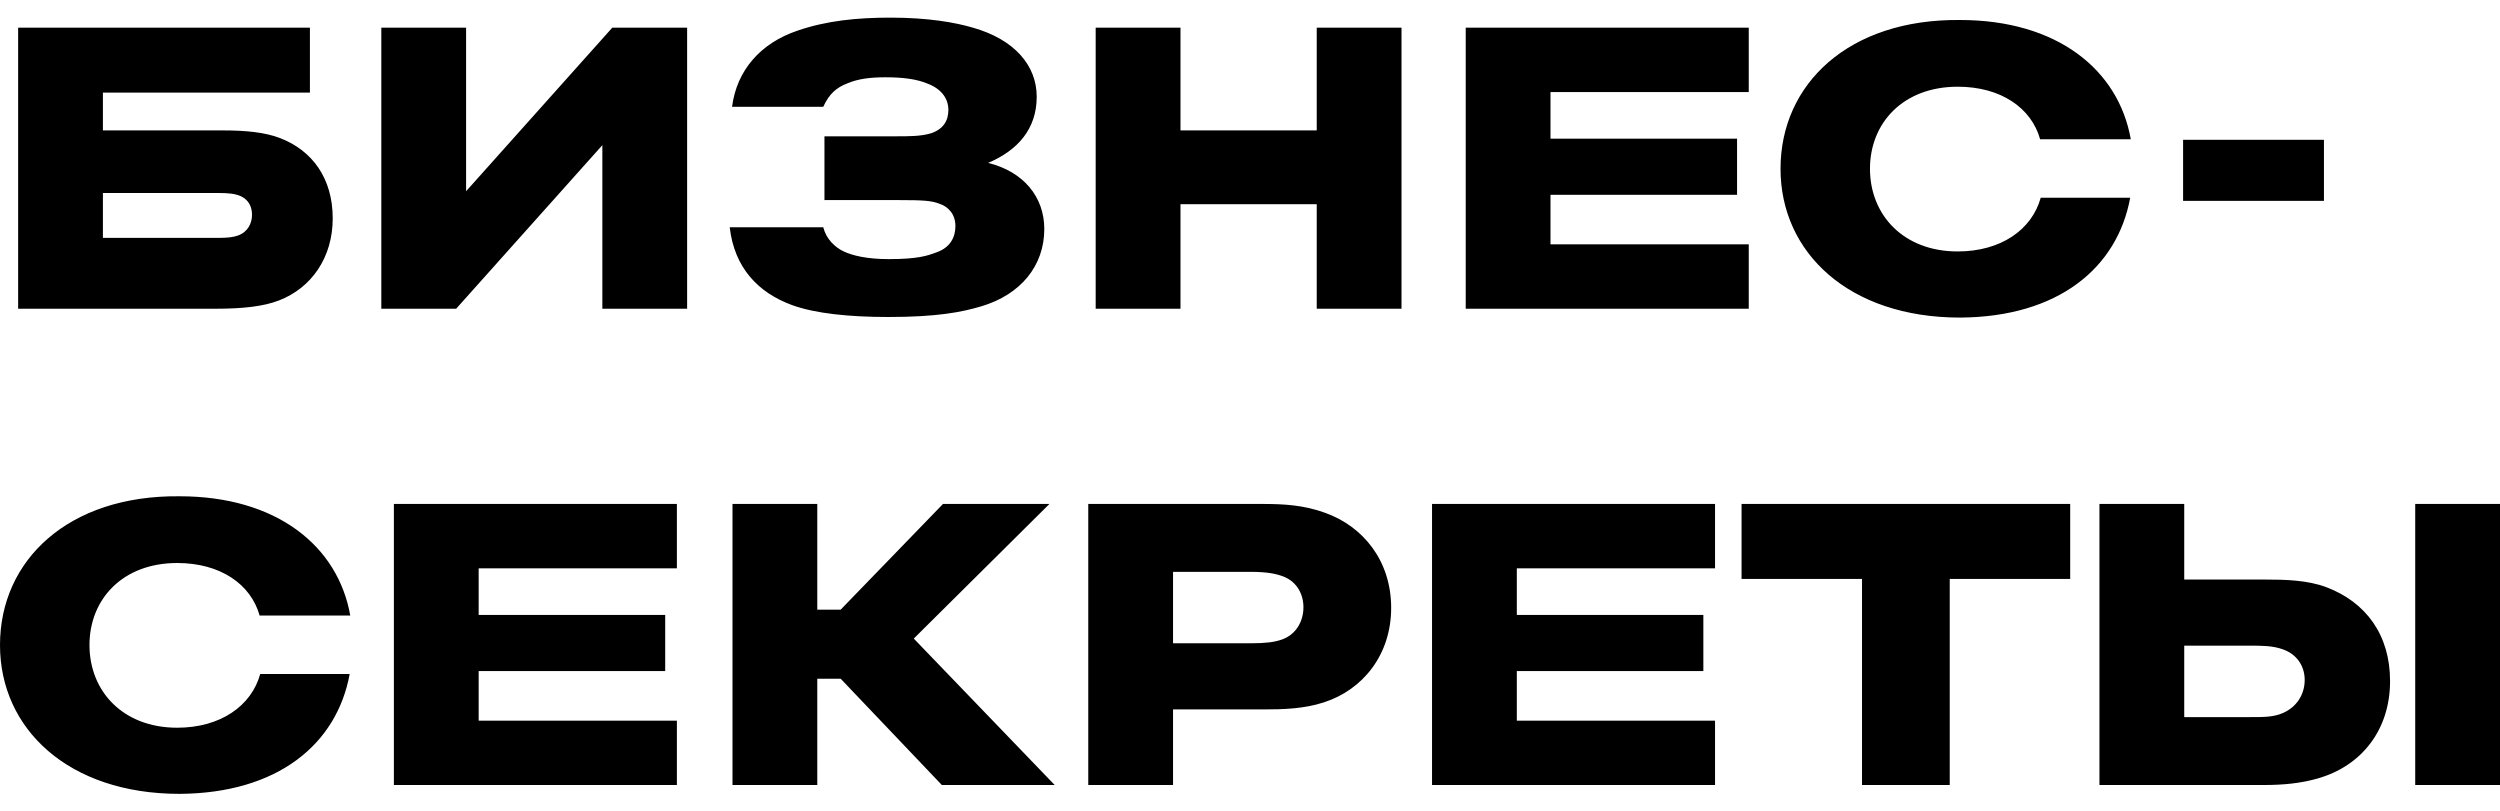 <svg width="114" height="37" viewBox="0 0 114 37" fill="none" xmlns="http://www.w3.org/2000/svg">
<g clip-path="url(#clip0_10158_11804)">
<path fill-rule="evenodd" clip-rule="evenodd" d="M44.367 1.262C43.541 1.02 42.314 0.804 40.608 0.804C39.088 0.804 37.701 0.939 36.368 1.397C34.688 1.962 33.595 3.201 33.382 4.87H37.541C37.808 4.278 38.155 3.981 38.661 3.793C39.114 3.604 39.648 3.524 40.368 3.524C41.168 3.524 41.807 3.604 42.314 3.82C43.007 4.089 43.247 4.574 43.247 5.005C43.247 5.516 43.007 5.893 42.447 6.081C41.968 6.216 41.514 6.216 40.741 6.216H37.595V9.124H40.981C42.101 9.124 42.474 9.151 42.821 9.285C43.247 9.42 43.567 9.77 43.567 10.309C43.567 10.82 43.327 11.278 42.741 11.493C42.714 11.503 42.687 11.513 42.66 11.523C42.305 11.654 41.865 11.816 40.528 11.816C39.541 11.816 38.874 11.655 38.475 11.466C38.074 11.278 37.675 10.901 37.541 10.362H33.275C33.488 12.22 34.581 13.351 36.128 13.916C37.168 14.293 38.715 14.455 40.501 14.455C42.714 14.455 43.834 14.239 44.741 13.97C46.554 13.432 47.62 12.112 47.62 10.443C47.62 8.989 46.687 7.832 45.06 7.428C46.394 6.862 47.274 5.893 47.274 4.412C47.274 2.985 46.261 1.801 44.367 1.262ZM4.693 5.947V4.224H14.132V1.262H0.827V14.078H9.839C11.092 14.078 12.026 13.97 12.719 13.701C14.185 13.136 15.172 11.762 15.172 9.959C15.172 8.128 14.239 6.862 12.772 6.297C12.079 6.028 11.172 5.947 10.186 5.947H4.693ZM4.693 10.847V8.801H9.973C10.399 8.801 10.746 8.828 11.012 8.962C11.332 9.124 11.492 9.42 11.492 9.797C11.492 10.174 11.306 10.578 10.852 10.739C10.639 10.82 10.346 10.847 9.973 10.847H4.693ZM21.254 8.72V1.262H17.388V14.078H20.801L27.467 6.62V14.078H31.333V1.262H27.92L21.254 8.72ZM60.043 9.312V14.078H63.909V1.262H60.043V5.947H53.83V1.262H49.963V14.078H53.83V9.312H60.043ZM66.837 1.262H79.743V4.197H70.703V6.324H79.21V8.882H70.703V11.143H79.743V14.078H66.837V1.262ZM97.164 6.351C96.604 3.174 93.804 0.912 89.378 0.912C84.311 0.858 81.192 3.82 81.192 7.697C81.192 11.52 84.311 14.482 89.378 14.482C93.857 14.455 96.55 12.22 97.137 9.016H93.057C92.657 10.47 91.244 11.466 89.271 11.466C86.791 11.466 85.271 9.797 85.271 7.697C85.271 5.597 86.791 3.954 89.271 3.954C91.244 3.954 92.631 4.924 93.03 6.351H97.164ZM8.186 22.63C12.612 22.63 15.412 24.892 15.972 28.069H11.839C11.439 26.642 10.053 25.673 8.079 25.673C5.6 25.673 4.08 27.315 4.08 29.415C4.08 31.515 5.6 33.184 8.079 33.184C10.053 33.184 11.466 32.188 11.866 30.734H15.945C15.359 33.938 12.666 36.173 8.186 36.2C3.12 36.2 0 33.238 0 29.415C0 25.538 3.12 22.576 8.186 22.63ZM30.866 22.98H17.961V35.796H30.866V32.861H21.827V30.6H30.333V28.042H21.827V25.915H30.866V22.98ZM42.948 35.796L38.335 30.95H37.268V35.796H33.402V22.98H37.268V27.8H38.335L43.001 22.98H47.854L41.668 29.119L48.094 35.796H42.948ZM49.625 22.98V35.796H53.491V32.35H57.571C58.531 32.35 59.464 32.323 60.371 32.027C62.13 31.461 63.437 29.873 63.437 27.719C63.437 25.565 62.157 24.003 60.424 23.384C59.464 23.034 58.557 22.98 57.571 22.98H49.625ZM53.491 26.076H57.011C57.758 26.076 58.184 26.157 58.531 26.292C59.144 26.534 59.437 27.1 59.437 27.692C59.437 28.338 59.091 28.957 58.424 29.173C58.104 29.28 57.731 29.334 57.011 29.334H53.491V26.076ZM65.301 22.98H78.206V25.915H69.167V28.042H77.673V30.6H69.167V32.861H78.206V35.796H65.301V22.98ZM88.908 35.796V26.4H94.401V22.98H79.415V26.4H84.908V35.796H88.908ZM105.681 35.5C104.934 35.715 104.134 35.796 103.254 35.796H95.735V22.98H99.601V26.427H103.254C104.214 26.427 105.227 26.453 106.081 26.776C107.867 27.45 108.987 28.93 108.987 31.057C108.987 33.292 107.681 34.934 105.681 35.5ZM110.134 22.98H114V35.796H110.134V22.98ZM104.081 29.604C103.628 29.442 103.121 29.442 102.588 29.442H99.601V32.7H102.588C103.254 32.7 103.681 32.7 104.107 32.511C104.721 32.242 105.094 31.677 105.094 31.004C105.094 30.357 104.721 29.819 104.081 29.604ZM105.972 6.375H99.549V9.161H105.972V6.375Z" fill="black"/>
</g>
<defs>
<clipPath id="clip0_10158_11804">
<rect width="114" height="37" fill="white"/>
</clipPath>
</defs>
</svg>
